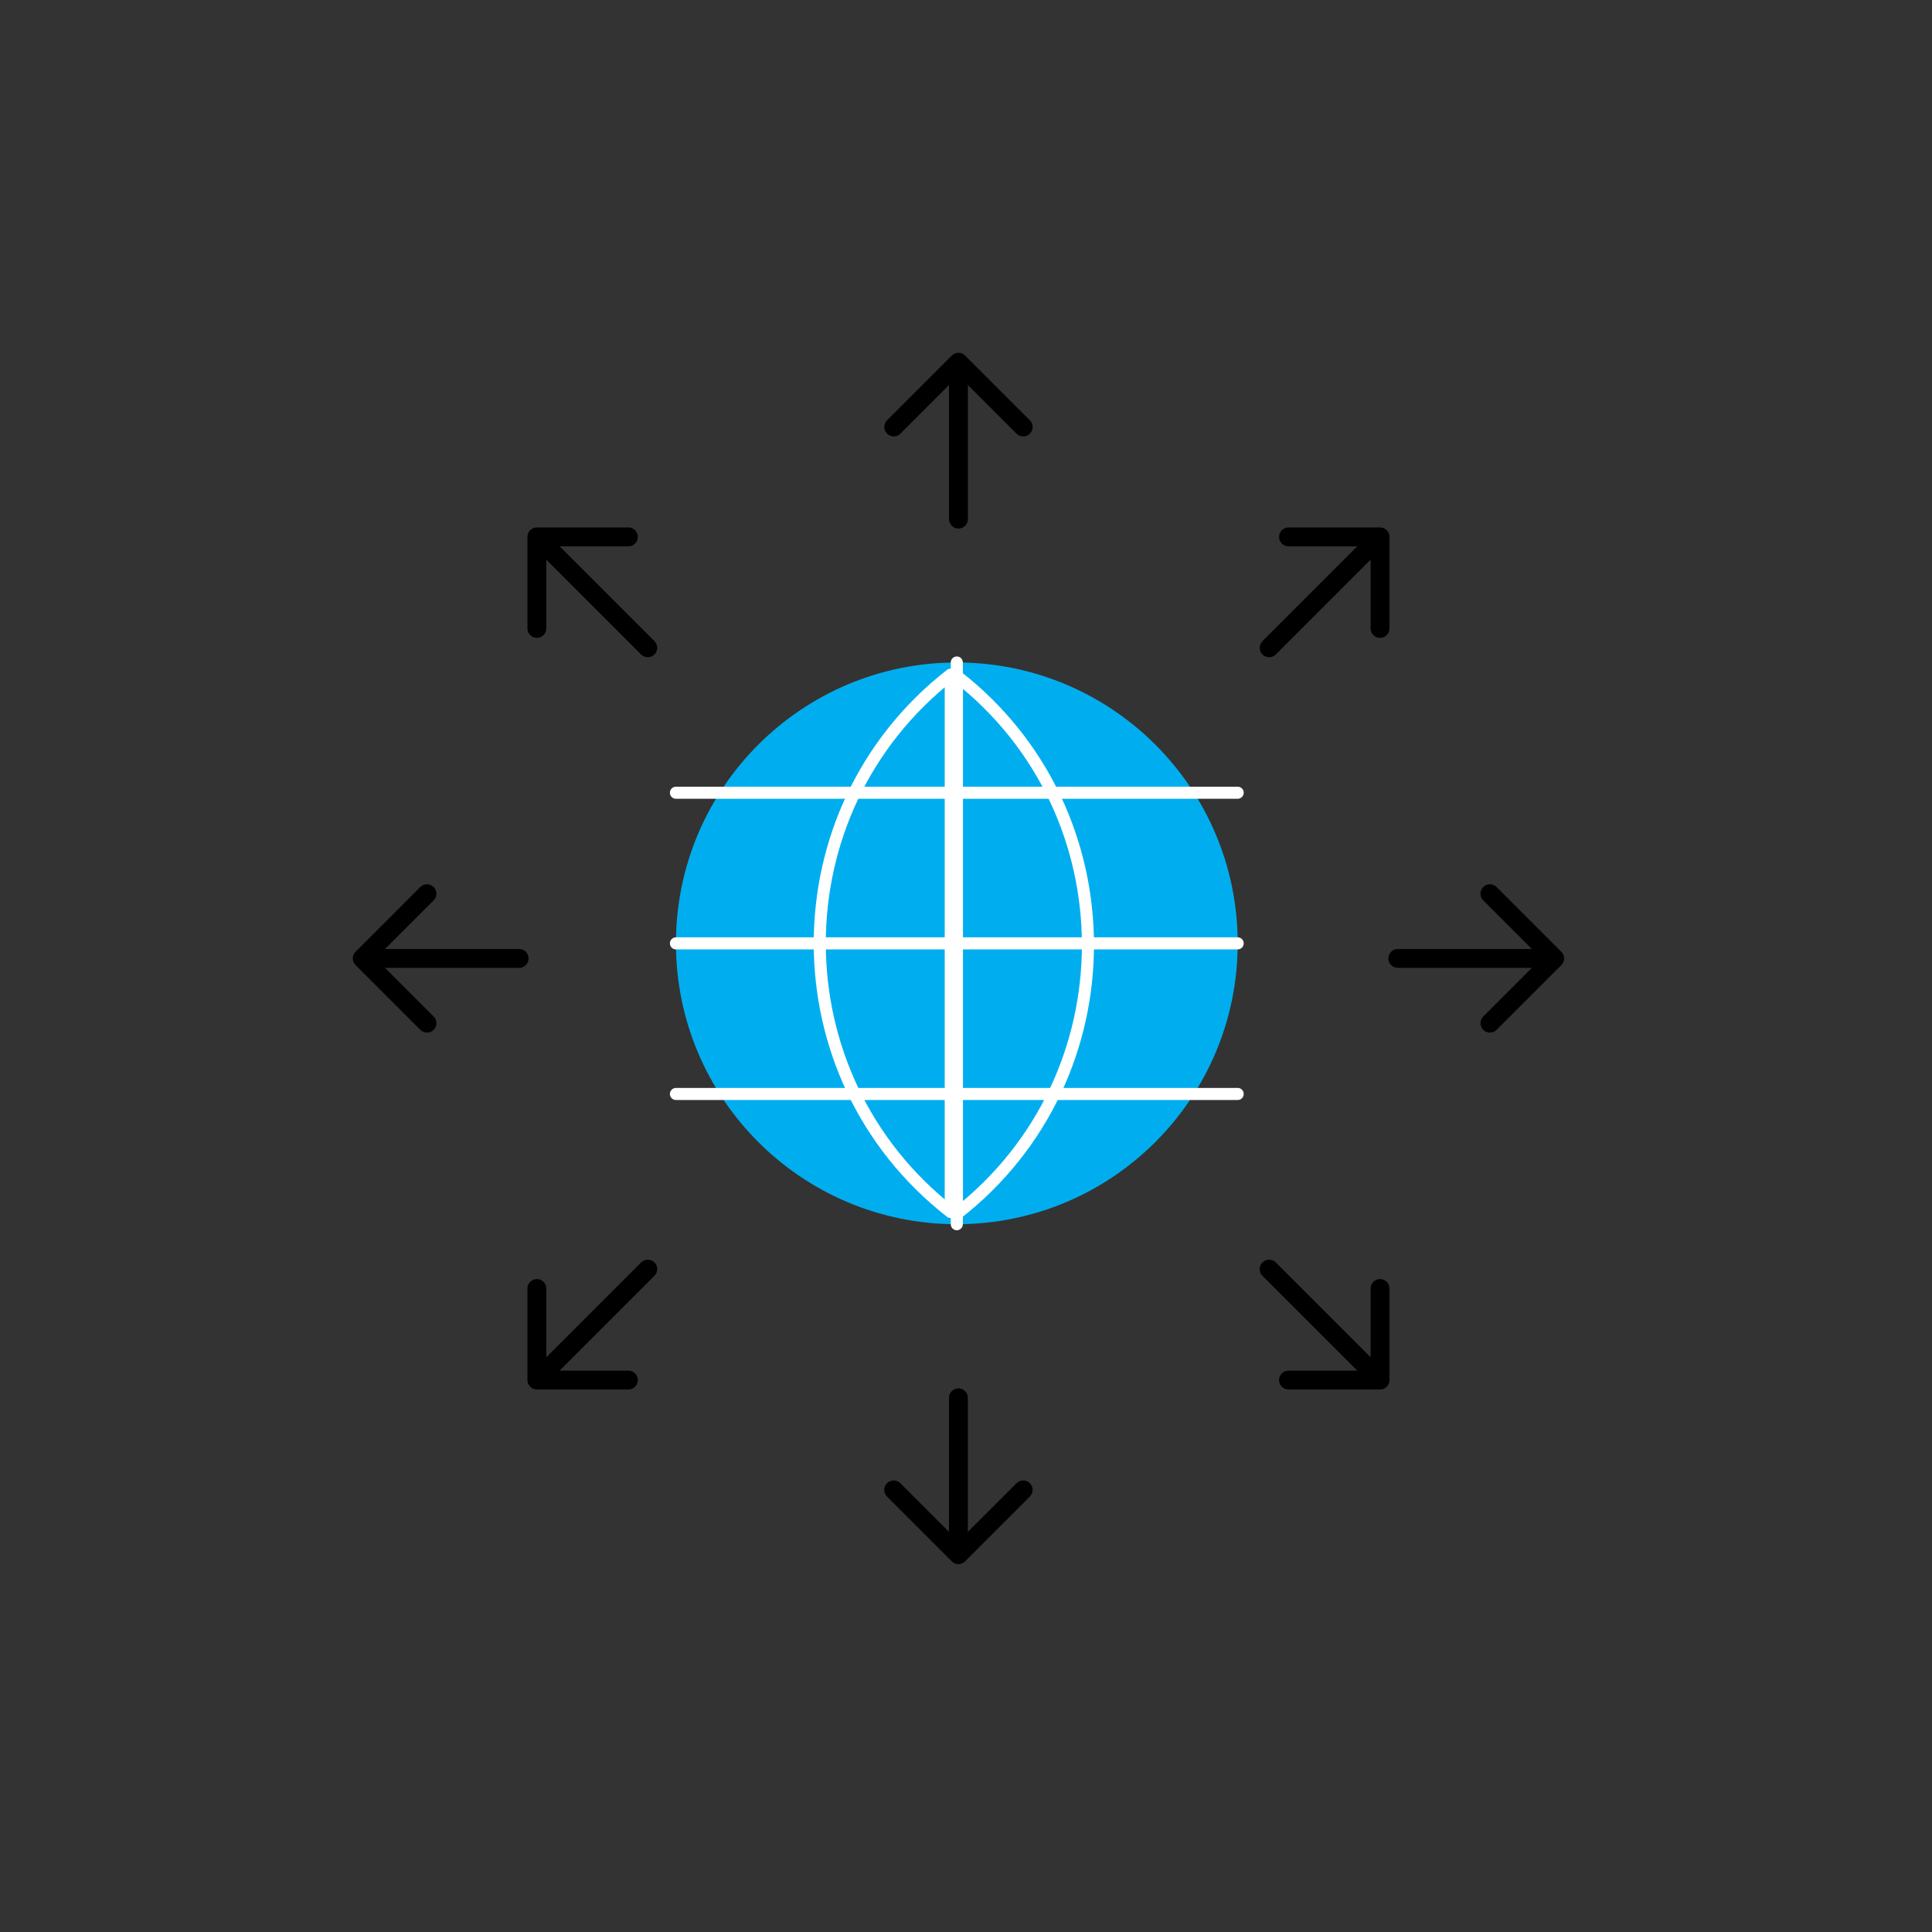 <svg width="128" height="128" viewBox="0 0 128 128" fill="none" xmlns="http://www.w3.org/2000/svg">
<rect x="0" y="0" width="128" height="128" fill="#333333" stroke="none"/>
<path d="M34.392 63.498L25.396 63.498" stroke="black" stroke-width="1.25" stroke-linecap="round"/>
<path d="M28.288 59.21L24 63.498L28.288 67.786" stroke="black" stroke-width="1.25" stroke-linecap="round" stroke-linejoin="round"/>
<path d="M92.609 63.498L101.604 63.498" stroke="black" stroke-width="1.25" stroke-linecap="round"/>
<path d="M98.712 59.21L103 63.498L98.712 67.786" stroke="black" stroke-width="1.25" stroke-linecap="round" stroke-linejoin="round"/>
<path d="M42.917 84.083L36.557 90.443" stroke="black" stroke-width="1.25" stroke-linecap="round"/>
<path d="M35.568 85.367V91.432H41.633" stroke="black" stroke-width="1.25" stroke-linecap="round" stroke-linejoin="round"/>
<path d="M84.085 42.917L90.445 36.557" stroke="black" stroke-width="1.25" stroke-linecap="round"/>
<path d="M85.367 35.57H91.432V41.635" stroke="black" stroke-width="1.25" stroke-linecap="round" stroke-linejoin="round"/>
<path d="M42.915 42.917L36.555 36.557" stroke="black" stroke-width="1.25" stroke-linecap="round"/>
<path d="M41.633 35.57L35.568 35.57L35.568 41.635" stroke="black" stroke-width="1.25" stroke-linecap="round" stroke-linejoin="round"/>
<path d="M84.083 84.083L90.443 90.443" stroke="black" stroke-width="1.25" stroke-linecap="round"/>
<path d="M91.432 85.367L91.432 91.432L85.367 91.432" stroke="black" stroke-width="1.25" stroke-linecap="round" stroke-linejoin="round"/>
<path d="M63.5 34.392L63.5 25.396" stroke="black" stroke-width="1.25" stroke-linecap="round"/>
<path d="M67.788 28.288L63.5 24L59.212 28.288" stroke="black" stroke-width="1.25" stroke-linecap="round" stroke-linejoin="round"/>
<path d="M63.498 92.609L63.498 101.604" stroke="black" stroke-width="1.25" stroke-linecap="round"/>
<path d="M67.788 98.71L63.498 103L59.208 98.71" stroke="black" stroke-width="1.25" stroke-linecap="round" stroke-linejoin="round"/>
<path d="M63.392 81.107C73.669 81.107 82 72.776 82 62.499C82 52.222 73.669 43.891 63.392 43.891C53.114 43.891 44.783 52.222 44.783 62.499C44.783 72.776 53.114 81.107 63.392 81.107Z" fill="#00AEEF"/>
<path d="M63.391 81.107V43.891" stroke="white" stroke-width="0.8" stroke-linecap="round" stroke-linejoin="round"/>
<path d="M82 62.5H44.783" stroke="white" stroke-width="0.8" stroke-linecap="round" stroke-linejoin="round"/>
<path d="M82 52.52H44.783" stroke="white" stroke-width="0.8" stroke-linecap="round" stroke-linejoin="round"/>
<path d="M82 72.478H44.783" stroke="white" stroke-width="0.8" stroke-linecap="round" stroke-linejoin="round"/>
<path d="M62.99 80.302C51.418 71.278 51.418 53.717 62.99 44.695V80.302Z" stroke="white" stroke-width="0.8" stroke-linecap="round" stroke-linejoin="round"/>
<path d="M63.4 44.804C74.972 53.826 74.972 71.384 63.4 80.408V44.804Z" stroke="white" stroke-width="0.8" stroke-linecap="round" stroke-linejoin="round"/>
</svg>
